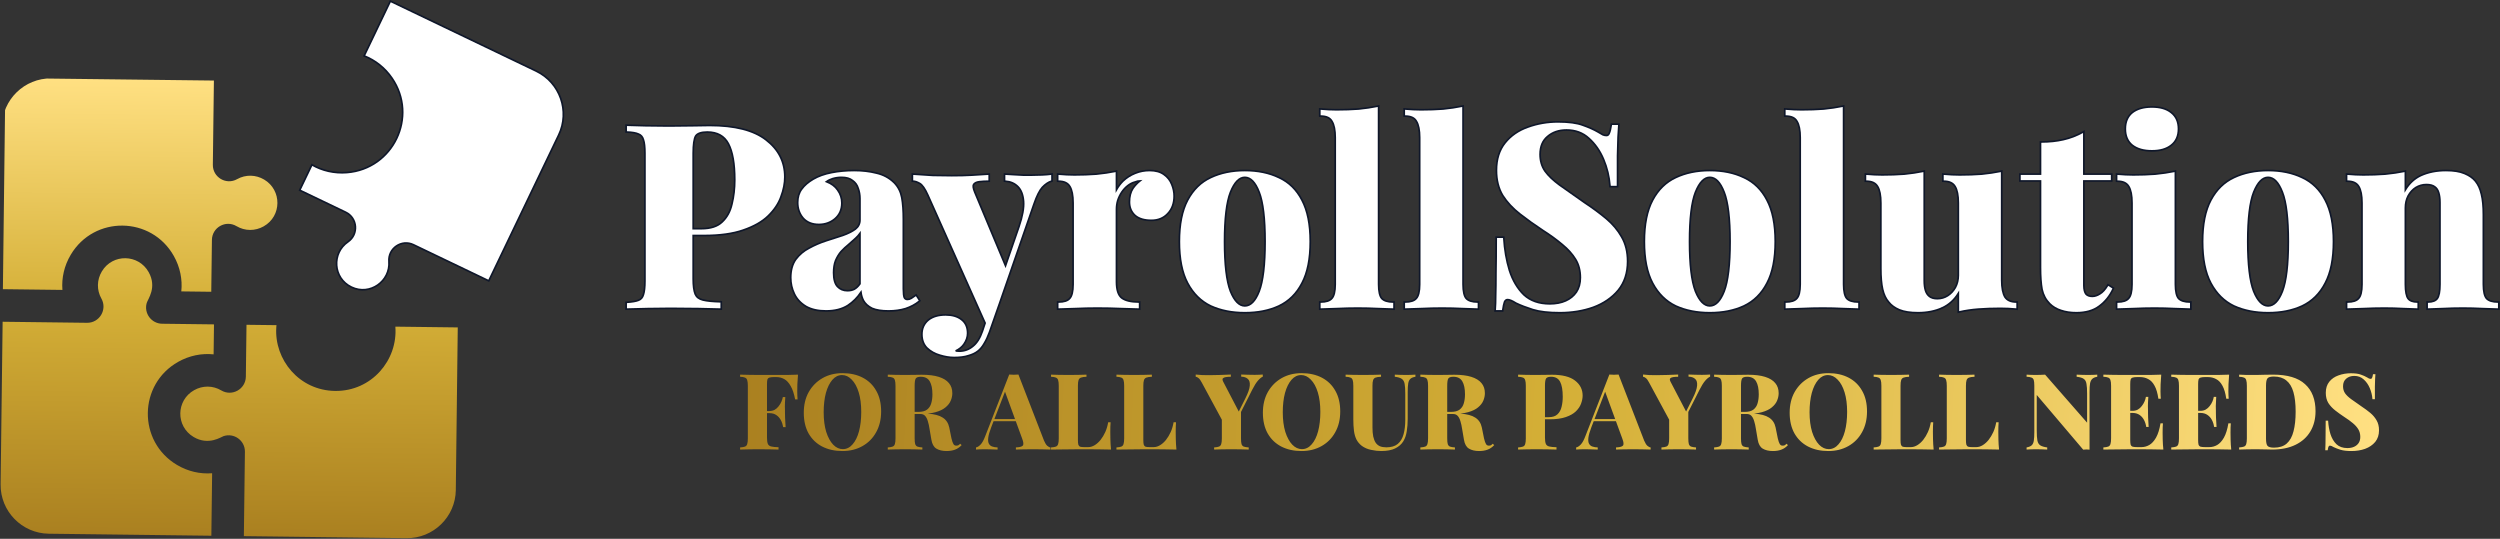 <svg width="4371" height="942" viewBox="0 0 4371 942" fill="none" xmlns="http://www.w3.org/2000/svg">
<rect x="0" y="0" width="4371" height="942" fill="#333333" stroke="none"/>
<g clip-path="url(#clip0_21_154)">
<path d="M460.87 395.831C492.901 377.865 492.947 332.442 461.89 313.99C447.403 305.382 429.677 304.753 414.474 313.278C395.431 323.955 371.873 309.999 372.145 288.129L373.982 140.602L89.733 137.062C42.713 136.476 3.981 174.254 3.395 221.275L-0.145 505.526L109.137 506.887C107.469 485.87 112.331 464.523 123.676 445.428C164.588 376.565 264.699 377.634 303.984 447.673C314.851 467.045 319.177 488.503 316.988 509.476L369.38 510.128L370.51 419.453C370.781 397.682 394.589 384.16 413.452 395.363C428.488 404.294 446.258 404.027 460.87 395.831ZM370.888 827.415C349.869 829.081 328.524 824.222 309.429 812.876C240.492 771.92 241.698 671.817 311.674 632.568C331.046 621.701 352.506 617.376 373.477 619.565L374.13 567.15L283.475 566.021C264.867 565.789 251.421 547.963 256.445 529.958C258.408 522.922 274.99 502.641 259.855 475.661C242.169 444.133 196.787 443.038 178.012 474.643C169.366 489.193 168.809 506.92 177.299 522.058C187.98 541.1 174.019 564.659 152.149 564.387L4.604 562.55L1.063 846.801C0.478 893.821 38.257 932.552 85.277 933.138L369.527 936.678L370.888 827.415ZM691.242 571.101C695.844 629.127 650.048 684.306 585.903 683.506C523.077 682.723 479.365 628.772 483.059 572.448C483.146 571.137 483.257 569.823 483.395 568.512L430.98 567.86L429.85 658.535C429.578 680.368 405.712 693.793 386.906 682.622C372.099 673.826 354.364 673.809 339.489 682.153C307.635 700.018 307.06 745.334 338.469 763.996C364.648 779.551 386.489 763.927 391.049 762.454C409.288 756.561 427.866 770.056 428.212 788.955L428.215 789.859L426.378 937.386L710.629 940.926C757.651 941.511 796.38 903.733 796.966 856.712L800.506 572.462L691.242 571.101Z" fill="url(#paint0_linear_21_154)"/>
</g>
<path d="M976.807 236.04C996.781 194.386 979.143 144.244 937.489 124.266L682.516 2.002L636.622 97.711C656.283 105.373 673.227 118.922 685.425 136.754C731.295 203.8 687.545 295.464 606.334 301.69C584.603 303.356 563.52 298.559 545.335 288.08L524.023 332.523L604.438 371.084C625.166 381.024 627.407 409.758 608.4 422.767C579.846 442.31 582.079 486.47 614.484 502.008C646.851 517.529 682.719 491.669 680.08 457.139C678.323 434.22 702.097 417.913 722.861 427.87L854.542 491.014L976.807 236.04Z" fill="white" stroke="#0F172A" stroke-width="3"/>
<path d="M1473.05 652.43C1486.61 652.43 1498.45 655.082 1508.56 660.385C1518.68 665.689 1526.51 673.336 1532.06 683.326C1537.73 693.192 1540.57 705.217 1540.57 719.4C1540.57 733.213 1537.67 745.301 1531.88 755.661C1526.2 766.02 1518.25 774.098 1508.01 779.895C1497.77 785.692 1486.06 788.59 1472.86 788.59C1459.42 788.59 1447.58 785.939 1437.34 780.635C1427.23 775.332 1419.33 767.685 1413.66 757.695C1408.11 747.705 1405.34 735.68 1405.34 721.621C1405.34 707.807 1408.23 695.72 1414.03 685.36C1419.95 675 1427.97 666.922 1438.08 661.125C1448.19 655.329 1459.85 652.43 1473.05 652.43ZM1552.18 655.02C1555.51 655.143 1559.95 655.267 1565.5 655.39C1571.05 655.513 1576.6 655.575 1582.15 655.575C1588.19 655.575 1593.99 655.513 1599.54 655.39C1605.21 655.267 1609.22 655.205 1611.57 655.205C1623.65 655.205 1633.58 656.438 1641.35 658.905C1649.24 661.371 1655.16 665.01 1659.11 669.82C1663.06 674.506 1665.03 680.365 1665.03 687.395C1665.03 691.835 1664.1 696.213 1662.25 700.53C1660.53 704.723 1657.51 708.608 1653.19 712.185C1649 715.762 1643.14 718.598 1635.62 720.695C1631.64 721.822 1627.09 722.642 1621.97 723.164C1633.69 723.967 1642.43 726.289 1648.2 730.13C1654.24 733.954 1658.06 739.689 1659.67 747.335L1663.55 766.575C1664.66 771.261 1665.83 774.592 1667.07 776.565C1668.3 778.415 1670.03 779.278 1672.25 779.155C1673.6 779.155 1674.77 778.908 1675.76 778.415C1676.75 777.798 1677.73 776.935 1678.72 775.825L1681.31 778.23C1677.73 782.053 1673.85 784.705 1669.66 786.185C1665.46 787.788 1660.59 788.59 1655.04 788.59C1647.76 788.59 1641.78 787.172 1637.09 784.335C1632.53 781.499 1629.63 776.256 1628.4 768.61L1625.25 750.11C1624.51 745.053 1623.53 740.552 1622.3 736.605C1621.19 732.658 1619.64 729.575 1617.67 727.355C1615.7 725.012 1612.92 723.84 1609.34 723.84H1599.17V766.39C1599.17 770.83 1599.48 774.16 1600.09 776.38C1600.83 778.6 1602.13 780.08 1603.98 780.82C1605.95 781.56 1608.85 782.054 1612.67 782.3V786C1609.22 785.754 1604.78 785.63 1599.36 785.63C1594.05 785.507 1588.69 785.445 1583.26 785.445C1576.97 785.445 1571.05 785.507 1565.5 785.63C1559.95 785.63 1555.51 785.754 1552.18 786V782.3C1556 782.054 1558.84 781.56 1560.69 780.82C1562.66 780.08 1563.96 778.6 1564.58 776.38C1565.32 774.16 1565.69 770.83 1565.69 766.39V674.63C1565.69 670.067 1565.32 666.737 1564.58 664.64C1563.96 662.42 1562.66 660.94 1560.69 660.2C1558.84 659.336 1556 658.844 1552.18 658.72V655.02ZM2275.74 652.43C2289.3 652.43 2301.14 655.082 2311.25 660.385C2321.37 665.689 2329.2 673.336 2334.75 683.326C2340.42 693.192 2343.26 705.217 2343.26 719.4C2343.26 733.213 2340.36 745.301 2334.57 755.661C2328.89 766.02 2320.94 774.098 2310.7 779.895C2300.46 785.692 2288.75 788.59 2275.55 788.59C2262.11 788.59 2250.27 785.939 2240.03 780.635C2229.92 775.332 2222.02 767.685 2216.35 757.695C2210.8 747.705 2208.03 735.68 2208.03 721.621C2208.03 707.807 2210.92 695.72 2216.72 685.36C2222.64 675 2230.66 666.922 2240.77 661.125C2250.88 655.329 2262.54 652.43 2275.74 652.43ZM2474.74 658.72C2470.91 659.337 2468.02 660.508 2466.04 662.235C2464.07 663.962 2462.77 666.613 2462.16 670.19C2461.54 673.767 2461.23 678.823 2461.23 685.36V732.165C2461.23 740.058 2460.68 747.335 2459.57 753.995C2458.58 760.655 2456.61 766.452 2453.65 771.385C2450.44 776.689 2445.69 780.882 2439.4 783.965C2433.11 787.049 2424.97 788.59 2414.98 788.59C2409.31 788.59 2403.39 787.912 2397.22 786.555C2391.18 785.322 2385.75 782.978 2380.94 779.525C2376.87 776.318 2373.73 772.556 2371.51 768.24C2369.41 763.923 2367.99 758.866 2367.25 753.07C2366.51 747.15 2366.14 740.367 2366.14 732.72V674.63C2366.14 670.067 2365.77 666.737 2365.03 664.64C2364.42 662.42 2363.12 660.94 2361.15 660.2C2359.3 659.336 2356.46 658.844 2352.64 658.72V655.02C2355.97 655.143 2360.41 655.267 2365.96 655.39C2371.51 655.513 2377.3 655.575 2383.35 655.575C2389.39 655.575 2395.19 655.513 2400.74 655.39C2406.29 655.267 2410.91 655.143 2414.61 655.02V658.72C2410.42 658.844 2407.21 659.336 2404.99 660.2C2402.9 660.94 2401.48 662.42 2400.74 664.64C2400 666.737 2399.63 670.067 2399.63 674.63V747.335C2399.63 753.379 2400.06 758.62 2400.92 763.06C2401.91 767.5 2403.33 771.138 2405.18 773.975C2407.15 776.812 2409.68 778.909 2412.76 780.265C2415.85 781.498 2419.55 782.115 2423.86 782.115C2432.37 782.115 2439.03 780.141 2443.84 776.195C2448.65 772.125 2452.04 766.452 2454.02 759.175C2455.99 751.899 2456.98 743.573 2456.98 734.2V688.32C2456.98 680.797 2456.61 675.061 2455.87 671.115C2455.13 667.045 2453.46 664.147 2450.87 662.42C2448.28 660.57 2444.21 659.337 2438.66 658.72V655.02C2441.01 655.143 2444.09 655.267 2447.91 655.39C2451.86 655.513 2455.56 655.575 2459.01 655.575C2461.85 655.575 2464.69 655.513 2467.52 655.39C2470.48 655.267 2472.89 655.143 2474.74 655.02V658.72ZM2483.32 655.02C2486.65 655.143 2491.09 655.267 2496.64 655.39C2502.19 655.513 2507.74 655.575 2513.29 655.575C2519.34 655.575 2525.13 655.513 2530.68 655.39C2536.36 655.267 2540.36 655.205 2542.71 655.205C2554.79 655.205 2564.72 656.438 2572.49 658.905C2580.39 661.371 2586.31 665.01 2590.25 669.82C2594.2 674.506 2596.17 680.365 2596.17 687.395C2596.17 691.835 2595.25 696.213 2593.4 700.53C2591.67 704.723 2588.65 708.608 2584.33 712.185C2580.14 715.762 2574.28 718.598 2566.76 720.695C2562.78 721.822 2558.23 722.642 2553.12 723.164C2564.84 723.967 2573.58 726.289 2579.34 730.13C2585.38 733.954 2589.2 739.689 2590.81 747.335L2594.69 766.575C2595.8 771.261 2596.97 774.592 2598.21 776.565C2599.44 778.415 2601.17 779.278 2603.39 779.155C2604.74 779.155 2605.92 778.908 2606.9 778.415C2607.89 777.798 2608.88 776.935 2609.86 775.825L2612.45 778.23C2608.88 782.053 2604.99 784.705 2600.8 786.185C2596.6 787.788 2591.73 788.59 2586.18 788.59C2578.91 788.59 2572.92 787.172 2568.24 784.335C2563.67 781.499 2560.78 776.257 2559.54 768.61L2556.4 750.11C2555.66 745.053 2554.67 740.552 2553.44 736.605C2552.33 732.658 2550.79 729.575 2548.81 727.355C2546.84 725.012 2544.06 723.84 2540.49 723.84H2530.31V766.39C2530.31 770.83 2530.62 774.16 2531.24 776.38C2531.98 778.6 2533.27 780.08 2535.12 780.82C2537.1 781.56 2539.99 782.054 2543.82 782.3V786C2540.36 785.754 2535.92 785.63 2530.5 785.63C2525.19 785.507 2519.83 785.445 2514.4 785.445C2508.11 785.445 2502.19 785.507 2496.64 785.63C2491.09 785.63 2486.65 785.754 2483.32 786V782.3C2487.15 782.054 2489.98 781.56 2491.83 780.82C2493.81 780.08 2495.1 778.6 2495.72 776.38C2496.46 774.16 2496.83 770.83 2496.83 766.39V674.63C2496.83 670.067 2496.46 666.737 2495.72 664.64C2495.1 662.42 2493.81 660.94 2491.83 660.2C2489.98 659.336 2487.15 658.844 2483.32 658.72V655.02ZM2996.95 655.02C3000.28 655.143 3004.72 655.267 3010.27 655.39C3015.82 655.513 3021.37 655.575 3026.92 655.575C3032.96 655.575 3038.76 655.513 3044.31 655.39C3049.98 655.267 3053.99 655.205 3056.34 655.205C3068.42 655.205 3078.35 656.438 3086.12 658.905C3094.01 661.371 3099.93 665.01 3103.88 669.82C3107.83 674.506 3109.8 680.365 3109.8 687.395C3109.8 691.835 3108.88 696.213 3107.03 700.53C3105.3 704.723 3102.28 708.608 3097.96 712.185C3093.77 715.762 3087.91 718.598 3080.39 720.695C3076.41 721.822 3071.86 722.642 3066.74 723.164C3078.46 723.967 3087.2 726.289 3092.97 730.13C3099.01 733.954 3102.83 739.689 3104.44 747.335L3108.32 766.575C3109.43 771.261 3110.6 774.592 3111.84 776.565C3113.07 778.415 3114.8 779.278 3117.02 779.155C3118.37 779.155 3119.54 778.908 3120.53 778.415C3121.52 777.798 3122.5 776.935 3123.49 775.825L3126.08 778.23C3122.5 782.053 3118.62 784.705 3114.43 786.185C3110.23 787.788 3105.36 788.59 3099.81 788.59C3092.53 788.59 3086.55 787.172 3081.87 784.335C3077.3 781.499 3074.4 776.257 3073.17 768.61L3070.03 750.11C3069.29 745.053 3068.3 740.552 3067.07 736.605C3065.96 732.658 3064.41 729.575 3062.44 727.355C3060.47 725.012 3057.69 723.84 3054.12 723.84H3043.94V766.39C3043.94 770.83 3044.25 774.16 3044.87 776.38C3045.61 778.6 3046.9 780.08 3048.75 780.82C3050.72 781.56 3053.62 782.054 3057.45 782.3V786C3053.99 785.754 3049.55 785.63 3044.13 785.63C3038.82 785.507 3033.46 785.445 3028.03 785.445C3021.74 785.445 3015.82 785.507 3010.27 785.63C3004.72 785.63 3000.28 785.754 2996.95 786V782.3C3000.77 782.054 3003.61 781.56 3005.46 780.82C3007.43 780.08 3008.73 778.6 3009.35 776.38C3010.09 774.16 3010.46 770.83 3010.46 766.39V674.63C3010.46 670.067 3010.09 666.737 3009.35 664.64C3008.73 662.42 3007.43 660.94 3005.46 660.2C3003.61 659.336 3000.77 658.844 2996.95 658.72V655.02ZM3196.76 652.43C3210.33 652.43 3222.17 655.082 3232.28 660.385C3242.39 665.689 3250.23 673.336 3255.78 683.326C3261.45 693.192 3264.29 705.217 3264.29 719.4C3264.29 733.213 3261.39 745.301 3255.59 755.661C3249.92 766.02 3241.96 774.098 3231.73 779.895C3221.49 785.692 3209.77 788.59 3196.58 788.59C3183.13 788.59 3171.29 785.938 3161.06 780.635C3150.94 775.332 3143.05 767.685 3137.38 757.695C3131.83 747.705 3129.05 735.68 3129.05 721.621C3129.05 707.807 3131.95 695.72 3137.75 685.36C3143.67 675 3151.68 666.922 3161.8 661.125C3171.91 655.329 3183.56 652.43 3196.76 652.43ZM4110.07 652.616C4117.72 652.616 4123.64 653.417 4127.83 655.02C4132.03 656.5 4135.6 658.104 4138.56 659.831C4140.04 660.694 4141.22 661.372 4142.08 661.866C4143.07 662.236 4143.99 662.42 4144.85 662.42C4146.09 662.42 4146.95 661.742 4147.44 660.385C4148.06 659.029 4148.55 656.993 4148.92 654.28H4153.18C4153.06 656.746 4152.87 659.645 4152.62 662.975C4152.5 666.305 4152.38 670.745 4152.25 676.295V697.94H4148C4147.51 691.28 4145.96 684.867 4143.37 678.701C4140.78 672.534 4137.21 667.415 4132.64 663.345C4128.2 659.275 4122.72 657.241 4116.18 657.241C4110.51 657.241 4105.82 658.844 4102.12 662.05C4098.42 665.134 4096.57 669.574 4096.57 675.371C4096.57 680.057 4097.74 684.127 4100.08 687.581C4102.43 690.91 4105.94 694.302 4110.63 697.755C4115.44 701.209 4121.48 705.463 4128.76 710.52C4134.56 714.343 4139.74 718.167 4144.3 721.991C4148.86 725.814 4152.5 730.13 4155.21 734.94C4158.05 739.75 4159.47 745.547 4159.47 752.331C4159.47 760.47 4157.25 767.254 4152.81 772.68C4148.37 777.984 4142.51 781.992 4135.23 784.706C4127.96 787.295 4120 788.59 4111.37 788.59C4103.35 788.59 4096.94 787.851 4092.13 786.371C4087.44 784.891 4083.43 783.349 4080.1 781.746C4077.39 780.019 4075.29 779.156 4073.81 779.156C4072.58 779.156 4071.66 779.834 4071.04 781.19C4070.55 782.547 4070.11 784.582 4069.74 787.295H4065.49C4065.74 784.212 4065.86 780.635 4065.86 776.565C4065.98 772.372 4066.04 767.007 4066.04 760.47C4066.17 753.934 4066.23 745.609 4066.23 735.496H4070.48C4070.98 743.882 4072.33 751.714 4074.55 758.991C4076.9 766.267 4080.41 772.187 4085.1 776.75C4089.91 781.19 4096.26 783.411 4104.15 783.411C4108.59 783.411 4112.48 782.67 4115.81 781.19C4119.14 779.71 4121.79 777.552 4123.76 774.715C4125.74 771.755 4126.72 768.178 4126.72 763.985C4126.72 758.805 4125.55 754.303 4123.21 750.48C4120.87 746.657 4117.66 743.08 4113.59 739.75C4109.52 736.297 4104.77 732.843 4099.34 729.39C4093.55 725.567 4088.12 721.682 4083.06 717.735C4078.01 713.788 4073.94 709.41 4070.85 704.6C4067.89 699.667 4066.41 693.747 4066.41 686.84C4066.41 678.947 4068.45 672.472 4072.52 667.416C4076.59 662.359 4081.95 658.658 4088.61 656.315C4095.4 653.848 4102.55 652.616 4110.07 652.616ZM3666.86 658.72C3663.16 659.337 3660.33 660.508 3658.35 662.235C3656.38 663.962 3655.02 666.613 3654.28 670.19C3653.67 673.767 3653.36 678.823 3653.36 685.36V786.185C3651.76 785.938 3650.03 785.815 3648.18 785.815C3646.33 785.815 3644.35 785.938 3642.26 786.185L3561.04 690.54V752.7C3561.04 760.223 3561.41 766.02 3562.15 770.09C3562.89 774.037 3564.56 776.873 3567.15 778.6C3569.74 780.327 3573.81 781.56 3579.36 782.3V786C3577.02 785.754 3573.87 785.63 3569.92 785.63C3566.1 785.507 3562.46 785.445 3559.01 785.445C3556.29 785.445 3553.46 785.507 3550.5 785.63C3547.66 785.63 3545.26 785.754 3543.28 786V782.3C3547.23 781.56 3550.13 780.388 3551.98 778.785C3553.95 777.058 3555.25 774.406 3555.86 770.83C3556.48 767.13 3556.79 762.073 3556.79 755.66V674.63C3556.79 670.067 3556.48 666.737 3555.86 664.64C3555.25 662.42 3553.95 660.94 3551.98 660.2C3550 659.336 3547.11 658.844 3543.28 658.72V655.02C3545.26 655.143 3547.66 655.267 3550.5 655.39C3553.46 655.513 3556.29 655.575 3559.01 655.575C3562.09 655.575 3565.05 655.513 3567.89 655.39C3570.72 655.267 3573.31 655.143 3575.66 655.02L3649.1 739.01V688.32C3649.1 680.797 3648.73 675.061 3647.99 671.115C3647.38 667.045 3645.77 664.147 3643.18 662.42C3640.72 660.57 3636.58 659.337 3630.79 658.72V655.02C3633.25 655.143 3636.4 655.267 3640.22 655.39C3644.17 655.513 3647.81 655.575 3651.14 655.575C3654.1 655.575 3657 655.513 3659.83 655.39C3662.67 655.267 3665.01 655.143 3666.86 655.02V658.72ZM1395.21 655.02C1394.71 660.94 1394.34 666.613 1394.1 672.04C1393.97 677.466 1393.91 681.66 1393.91 684.62C1393.91 687.333 1393.97 689.861 1394.1 692.205C1394.22 694.548 1394.34 696.583 1394.47 698.31H1390.21C1388.36 688.444 1385.77 680.674 1382.44 675C1379.23 669.204 1375.47 665.133 1371.16 662.79C1366.96 660.446 1362.34 659.275 1357.28 659.275H1353.03C1349.7 659.275 1347.11 659.583 1345.26 660.2C1343.53 660.693 1342.36 661.803 1341.74 663.53C1341.25 665.256 1341 667.97 1341 671.67V718.66H1345.07C1348.65 718.66 1351.79 717.92 1354.51 716.44C1357.22 714.837 1359.5 712.802 1361.35 710.335C1363.32 707.869 1364.93 705.217 1366.16 702.38C1367.39 699.544 1368.26 696.83 1368.75 694.24H1373.01C1372.51 701.27 1372.27 706.635 1372.27 710.335C1372.36 713.11 1372.42 715.712 1372.44 718.14L1372.46 722.88C1372.49 725.308 1372.54 727.91 1372.64 730.685C1372.76 734.385 1373.07 739.75 1373.56 746.78H1369.31C1368.57 742.34 1367.21 738.27 1365.24 734.57C1363.26 730.87 1360.61 727.91 1357.28 725.69C1354.28 723.609 1350.51 722.503 1345.99 722.373L1345.07 722.36H1341V764.91C1341 769.843 1341.49 773.544 1342.48 776.01C1343.47 778.353 1345.44 779.895 1348.4 780.635C1351.36 781.375 1355.62 781.807 1361.17 781.93V786C1357.1 785.877 1351.85 785.754 1345.44 785.63C1339.03 785.507 1332.31 785.445 1325.28 785.445C1319.73 785.445 1314.24 785.507 1308.81 785.63C1303.51 785.754 1298.57 785.877 1294.01 786V782.3C1297.83 782.054 1300.67 781.56 1302.52 780.82C1304.49 780.08 1305.79 778.6 1306.41 776.38C1307.15 774.16 1307.52 770.83 1307.52 766.39V674.63C1307.52 670.067 1307.15 666.737 1306.41 664.64C1305.79 662.42 1304.49 660.94 1302.52 660.2C1300.67 659.336 1297.83 658.844 1294.01 658.72V655.02C1299.31 655.143 1304.86 655.267 1310.66 655.39C1316.58 655.39 1322.38 655.451 1328.05 655.575H1375.78C1383.06 655.451 1389.53 655.267 1395.21 655.02ZM1825.39 770.46C1827.24 774.777 1829.15 777.798 1831.13 779.525C1833.22 781.252 1835.07 782.177 1836.68 782.3V786C1832.73 785.754 1827.98 785.63 1822.43 785.63C1817 785.507 1811.45 785.445 1805.78 785.445C1799.86 785.445 1794.25 785.507 1788.95 785.63C1783.64 785.63 1779.39 785.754 1776.18 786V782.3C1782.47 782.054 1786.48 781.005 1788.21 779.155C1789.93 777.181 1789.56 773.05 1787.1 766.76L1776 736.42H1737.16L1733.08 746.965C1730.24 754.365 1728.51 760.346 1727.9 764.91C1727.28 769.473 1727.59 772.988 1728.82 775.455C1730.05 777.921 1731.97 779.649 1734.56 780.635C1737.27 781.622 1740.48 782.177 1744.18 782.3V786C1739.86 785.754 1735.85 785.63 1732.15 785.63C1728.57 785.507 1724.69 785.445 1720.5 785.445C1718.03 785.445 1715.5 785.507 1712.91 785.63C1710.44 785.63 1708.29 785.754 1706.44 786V782.3C1709.15 781.807 1711.86 780.08 1714.58 777.12C1717.41 774.16 1720.19 769.042 1722.9 761.765L1764.53 654.835C1766.99 655.082 1769.64 655.205 1772.48 655.205C1775.44 655.205 1778.15 655.082 1780.62 654.835L1825.39 770.46ZM1899.6 658.72C1895.41 658.844 1892.2 659.336 1889.98 660.2C1887.89 660.94 1886.47 662.42 1885.73 664.64C1884.99 666.737 1884.62 670.067 1884.62 674.63V769.35C1884.62 772.927 1884.87 775.64 1885.36 777.49C1885.98 779.216 1887.02 780.389 1888.5 781.005C1889.98 781.499 1892.2 781.745 1895.16 781.745H1902.75C1906.45 781.745 1910.15 780.635 1913.85 778.415C1917.55 776.195 1921 773.111 1924.21 769.165C1927.42 765.095 1930.19 760.469 1932.53 755.29C1934.88 749.986 1936.54 744.313 1937.53 738.27H1941.78C1941.41 742.587 1941.23 748.137 1941.23 754.92C1941.23 758.004 1941.29 762.443 1941.41 768.24C1941.54 773.913 1941.91 779.834 1942.52 786C1936.23 785.754 1929.14 785.63 1921.25 785.63C1913.36 785.507 1906.33 785.445 1900.16 785.445H1887.95C1883.02 785.445 1877.65 785.507 1871.85 785.63C1866.06 785.63 1860.2 785.692 1854.28 785.815C1848.36 785.815 1842.81 785.877 1837.63 786V782.3C1841.45 782.054 1844.29 781.56 1846.14 780.82C1848.11 780.08 1849.41 778.6 1850.02 776.38C1850.76 774.16 1851.13 770.83 1851.13 766.39V674.63C1851.13 670.067 1850.76 666.737 1850.02 664.64C1849.41 662.42 1848.11 660.94 1846.14 660.2C1844.29 659.336 1841.45 658.844 1837.63 658.72V655.02C1840.96 655.143 1845.4 655.267 1850.95 655.39C1856.5 655.513 1862.42 655.575 1868.71 655.575C1874.51 655.575 1880.18 655.513 1885.73 655.39C1891.28 655.267 1895.9 655.143 1899.6 655.02V658.72ZM2013.96 658.72C2009.77 658.844 2006.56 659.336 2004.34 660.2C2002.25 660.94 2000.83 662.42 2000.09 664.64C1999.35 666.737 1998.98 670.067 1998.98 674.63V769.35C1998.98 772.927 1999.23 775.64 1999.72 777.49C2000.34 779.216 2001.38 780.389 2002.86 781.005C2004.34 781.499 2006.56 781.745 2009.52 781.745H2017.11C2020.81 781.745 2024.51 780.635 2028.21 778.415C2031.91 776.195 2035.36 773.111 2038.57 769.165C2041.78 765.095 2044.55 760.469 2046.89 755.29C2049.24 749.986 2050.9 744.313 2051.89 738.27H2056.14C2055.77 742.587 2055.59 748.137 2055.59 754.92C2055.59 758.004 2055.65 762.443 2055.77 768.24C2055.9 773.913 2056.27 779.834 2056.88 786C2050.59 785.754 2043.5 785.63 2035.61 785.63C2027.72 785.507 2020.69 785.445 2014.52 785.445H2002.31C1997.38 785.445 1992.01 785.507 1986.21 785.63C1980.42 785.63 1974.56 785.692 1968.64 785.815C1962.72 785.815 1957.17 785.877 1951.99 786V782.3C1955.81 782.054 1958.65 781.56 1960.5 780.82C1962.47 780.08 1963.77 778.6 1964.38 776.38C1965.12 774.16 1965.5 770.83 1965.5 766.39V674.63C1965.5 670.067 1965.12 666.737 1964.38 664.64C1963.77 662.42 1962.47 660.94 1960.5 660.2C1958.65 659.336 1955.81 658.844 1951.99 658.72V655.02C1955.32 655.143 1959.76 655.267 1965.31 655.39C1970.86 655.513 1976.78 655.575 1983.07 655.575C1988.87 655.575 1994.54 655.513 2000.09 655.39C2005.64 655.267 2010.27 655.143 2013.96 655.02V658.72ZM2207.86 658.535C2205.15 659.768 2202.25 662.174 2199.17 665.75C2196.21 669.204 2192.94 674.445 2189.36 681.475L2169.75 720.27V766.39C2169.75 770.83 2170.06 774.16 2170.68 776.38C2171.42 778.6 2172.71 780.08 2174.56 780.82C2176.53 781.56 2179.43 782.054 2183.26 782.3V786C2179.8 785.754 2175.24 785.63 2169.57 785.63C2164.02 785.507 2158.53 785.445 2153.1 785.445C2147.06 785.445 2141.26 785.507 2135.71 785.63C2130.28 785.63 2125.97 785.754 2122.76 786V782.3C2126.58 782.054 2129.42 781.56 2131.27 780.82C2133.24 780.08 2134.54 778.6 2135.16 776.38C2135.9 774.16 2136.27 770.83 2136.27 766.39V733.78L2101.3 669.08C2099.2 665.01 2097.23 662.297 2095.38 660.94C2093.53 659.46 2091.93 658.72 2090.57 658.72V654.835C2094.15 655.205 2097.85 655.514 2101.67 655.76C2105.49 655.884 2109.69 655.945 2114.25 655.945C2120.17 655.945 2126.52 655.821 2133.31 655.575C2140.09 655.328 2146.32 655.082 2151.99 654.835V658.72C2148.91 658.72 2146.07 658.905 2143.48 659.275C2141.01 659.645 2139.23 660.385 2138.12 661.495C2137.13 662.605 2137.25 664.455 2138.49 667.045L2165.88 719.545L2177.34 696.645C2182.15 687.149 2184.74 679.687 2185.11 674.26C2185.6 668.71 2184.43 664.764 2181.59 662.42C2178.88 659.954 2175.05 658.658 2170.12 658.535V654.835C2174.56 654.959 2178.57 655.081 2182.15 655.205C2185.85 655.328 2189.73 655.39 2193.8 655.39C2196.39 655.39 2198.92 655.328 2201.39 655.205C2203.85 655.081 2206.01 654.959 2207.86 654.835V658.535ZM2654.23 655.02C2657.56 655.143 2662 655.267 2667.55 655.39C2673.1 655.513 2678.65 655.575 2684.2 655.575C2690.24 655.575 2696.04 655.513 2701.59 655.39C2707.26 655.267 2711.27 655.205 2713.62 655.205C2731.62 655.205 2745 658.597 2753.76 665.38C2762.64 672.164 2767.08 680.92 2767.08 691.65C2767.08 696.09 2766.16 700.777 2764.31 705.71C2762.58 710.52 2759.56 715.022 2755.24 719.215C2751.05 723.285 2745.19 726.615 2737.67 729.205C2730.27 731.795 2720.89 733.09 2709.55 733.09H2701.22V764.91C2701.22 769.843 2701.71 773.544 2702.7 776.01C2703.69 778.353 2705.66 779.895 2708.62 780.635C2711.58 781.375 2715.84 781.807 2721.39 781.93V786C2717.32 785.877 2712.07 785.754 2705.66 785.63C2699.25 785.507 2692.53 785.445 2685.5 785.445C2679.95 785.445 2674.46 785.507 2669.03 785.63C2663.73 785.754 2658.79 785.877 2654.23 786V782.3C2658.05 782.054 2660.89 781.56 2662.74 780.82C2664.71 780.08 2666.01 778.6 2666.63 776.38C2667.37 774.16 2667.74 770.83 2667.74 766.39V674.63C2667.74 670.067 2667.37 666.737 2666.63 664.64C2666.01 662.42 2664.71 660.94 2662.74 660.2C2660.89 659.336 2658.05 658.844 2654.23 658.72V655.02ZM2874.69 770.46C2876.54 774.777 2878.45 777.798 2880.42 779.525C2882.52 781.251 2884.37 782.177 2885.97 782.3V786C2882.03 785.754 2877.28 785.63 2871.73 785.63C2866.3 785.507 2860.75 785.445 2855.08 785.445C2849.16 785.445 2843.55 785.507 2838.24 785.63C2832.94 785.63 2828.68 785.754 2825.48 786V782.3C2831.77 782.054 2835.78 781.005 2837.5 779.155C2839.23 777.181 2838.86 773.05 2836.39 766.76L2825.3 736.42H2786.46L2782.37 746.965C2779.54 754.365 2777.81 760.346 2777.19 764.91C2776.58 769.473 2776.88 772.988 2778.12 775.455C2779.35 777.921 2781.26 779.649 2783.85 780.635C2786.57 781.622 2789.77 782.177 2793.47 782.3V786C2789.16 785.754 2785.15 785.63 2781.45 785.63C2777.87 785.507 2773.99 785.445 2769.79 785.445C2767.33 785.445 2764.8 785.507 2762.21 785.63C2759.74 785.63 2757.58 785.754 2755.73 786V782.3C2758.45 781.807 2761.16 780.08 2763.87 777.12C2766.71 774.16 2769.48 769.042 2772.2 761.765L2813.82 654.835C2816.29 655.082 2818.94 655.205 2821.78 655.205C2824.74 655.205 2827.45 655.082 2829.92 654.835L2874.69 770.46ZM2989.96 658.535C2987.24 659.768 2984.34 662.174 2981.26 665.75C2978.3 669.204 2975.03 674.445 2971.46 681.475L2951.84 720.272V766.39C2951.84 770.83 2952.15 774.16 2952.77 776.38C2953.51 778.6 2954.81 780.08 2956.66 780.82C2958.63 781.56 2961.53 782.054 2965.35 782.3V786C2961.9 785.754 2957.33 785.63 2951.66 785.63C2946.11 785.507 2940.62 785.445 2935.2 785.445C2929.15 785.445 2923.35 785.507 2917.8 785.63C2912.38 785.63 2908.06 785.754 2904.86 786V782.3C2908.68 782.054 2911.52 781.56 2913.37 780.82C2915.34 780.08 2916.63 778.6 2917.25 776.38C2917.99 774.16 2918.36 770.83 2918.36 766.39V733.78L2883.4 669.08C2881.3 665.01 2879.33 662.297 2877.48 660.94C2875.63 659.46 2874.02 658.72 2872.67 658.72V654.835C2876.24 655.205 2879.94 655.514 2883.77 655.76C2887.59 655.884 2891.78 655.945 2896.34 655.945C2902.26 655.945 2908.62 655.821 2915.4 655.575C2922.18 655.328 2928.41 655.082 2934.09 654.835V658.72C2931 658.72 2928.17 658.905 2925.58 659.275C2923.11 659.645 2921.32 660.385 2920.21 661.495C2919.22 662.605 2919.35 664.455 2920.58 667.045L2947.98 719.545L2959.43 696.645C2964.24 687.148 2966.83 679.687 2967.2 674.26C2967.69 668.711 2966.52 664.764 2963.69 662.42C2960.97 659.954 2957.15 658.658 2952.21 658.535V654.835C2956.65 654.959 2960.66 655.081 2964.24 655.205C2967.94 655.328 2971.83 655.39 2975.9 655.39C2978.49 655.39 2981.01 655.328 2983.48 655.205C2985.95 655.081 2988.11 654.959 2989.96 654.835V658.535ZM3337.87 658.72C3333.68 658.844 3330.47 659.336 3328.25 660.2C3326.15 660.94 3324.74 662.42 3324 664.64C3323.26 666.737 3322.89 670.067 3322.89 674.63V769.35C3322.89 772.927 3323.13 775.64 3323.63 777.49C3324.24 779.216 3325.29 780.389 3326.77 781.005C3328.25 781.499 3330.47 781.745 3333.43 781.745H3341.02C3344.72 781.745 3348.42 780.635 3352.12 778.415C3355.82 776.195 3359.27 773.111 3362.48 769.165C3365.68 765.095 3368.46 760.469 3370.8 755.29C3373.14 749.986 3374.81 744.313 3375.8 738.27H3380.05C3379.68 742.587 3379.5 748.137 3379.5 754.92C3379.5 758.004 3379.56 762.443 3379.68 768.24C3379.8 773.913 3380.17 779.834 3380.79 786C3374.5 785.754 3367.41 785.63 3359.52 785.63C3351.62 785.507 3344.59 785.445 3338.43 785.445H3326.22C3321.28 785.445 3315.92 785.507 3310.12 785.63C3304.32 785.63 3298.47 785.692 3292.55 785.815C3286.63 785.815 3281.08 785.877 3275.9 786V782.3C3279.72 782.054 3282.56 781.56 3284.41 780.82C3286.38 780.08 3287.67 778.6 3288.29 776.38C3289.03 774.16 3289.4 770.83 3289.4 766.39V674.63C3289.4 670.067 3289.03 666.737 3288.29 664.64C3287.67 662.42 3286.38 660.94 3284.41 660.2C3282.56 659.336 3279.72 658.844 3275.9 658.72V655.02C3279.23 655.143 3283.67 655.267 3289.22 655.39C3294.77 655.513 3300.69 655.575 3306.98 655.575C3312.77 655.575 3318.45 655.513 3324 655.39C3329.55 655.267 3334.17 655.143 3337.87 655.02V658.72ZM3452.23 658.72C3448.04 658.844 3444.83 659.336 3442.61 660.2C3440.51 660.94 3439.1 662.42 3438.36 664.64C3437.62 666.737 3437.25 670.067 3437.25 674.63V769.35C3437.25 772.927 3437.49 775.64 3437.99 777.49C3438.6 779.216 3439.65 780.389 3441.13 781.005C3442.61 781.499 3444.83 781.745 3447.79 781.745H3455.38C3459.08 781.745 3462.78 780.635 3466.48 778.415C3470.18 776.195 3473.63 773.111 3476.84 769.165C3480.04 765.095 3482.82 760.469 3485.16 755.29C3487.5 749.986 3489.17 744.313 3490.16 738.27H3494.41C3494.04 742.587 3493.86 748.137 3493.86 754.92C3493.86 758.004 3493.92 762.443 3494.04 768.24C3494.16 773.913 3494.53 779.834 3495.15 786C3488.86 785.754 3481.77 785.63 3473.88 785.63C3465.98 785.507 3458.95 785.445 3452.79 785.445H3440.58C3435.64 785.445 3430.28 785.507 3424.48 785.63C3418.68 785.63 3412.83 785.692 3406.91 785.815C3400.99 785.815 3395.44 785.877 3390.26 786V782.3C3394.08 782.054 3396.92 781.56 3398.77 780.82C3400.74 780.08 3402.03 778.6 3402.65 776.38C3403.39 774.16 3403.76 770.83 3403.76 766.39V674.63C3403.76 670.067 3403.39 666.737 3402.65 664.64C3402.03 662.42 3400.74 660.94 3398.77 660.2C3396.92 659.336 3394.08 658.844 3390.26 658.72V655.02C3393.59 655.143 3398.03 655.267 3403.58 655.39C3409.13 655.513 3415.05 655.575 3421.34 655.575C3427.13 655.575 3432.81 655.513 3438.36 655.39C3443.91 655.267 3448.53 655.143 3452.23 655.02V658.72ZM3778.71 655.02C3778.21 660.817 3777.84 666.428 3777.6 671.855C3777.47 677.282 3777.41 681.414 3777.41 684.25C3777.41 686.717 3777.47 689.122 3777.6 691.465C3777.72 693.808 3777.84 695.72 3777.97 697.2H3773.71C3772.36 687.58 3770.14 679.995 3767.05 674.445C3764.09 668.895 3760.39 665.01 3755.95 662.79C3751.64 660.446 3746.83 659.275 3741.52 659.275H3736.53C3733.2 659.275 3730.61 659.583 3728.76 660.2C3727.03 660.693 3725.86 661.803 3725.24 663.53C3724.75 665.256 3724.5 667.97 3724.5 671.67V718.29H3728.39C3731.96 718.289 3735.11 717.55 3737.82 716.07C3740.54 714.467 3742.82 712.432 3744.67 709.965C3746.64 707.499 3748.24 704.847 3749.48 702.01C3750.71 699.174 3751.51 696.46 3751.88 693.87H3756.14C3755.64 700.9 3755.4 706.265 3755.4 709.965C3755.49 712.74 3755.55 715.342 3755.57 717.77L3755.59 722.51C3755.62 724.938 3755.68 727.54 3755.77 730.315C3755.89 734.015 3756.2 739.38 3756.69 746.41H3752.44C3751.82 741.97 3750.53 737.9 3748.55 734.2C3746.58 730.5 3743.93 727.54 3740.6 725.32C3737.48 723.239 3733.7 722.133 3729.28 722.003L3728.39 721.99H3724.5V769.35C3724.5 772.927 3724.75 775.64 3725.24 777.49C3725.86 779.216 3727.03 780.389 3728.76 781.005C3730.61 781.499 3733.2 781.745 3736.53 781.745H3744.11C3748.92 781.745 3753.49 780.512 3757.8 778.045C3762.24 775.455 3766.19 771.139 3769.64 765.095C3773.1 758.929 3775.69 750.603 3777.41 740.12H3781.67C3781.3 744.313 3781.11 749.74 3781.11 756.4C3781.11 759.36 3781.17 763.553 3781.3 768.98C3781.42 774.407 3781.79 780.08 3782.41 786C3776.12 785.754 3769.03 785.63 3761.13 785.63C3753.24 785.507 3746.21 785.445 3740.04 785.445H3727.83C3722.9 785.445 3717.53 785.507 3711.74 785.63C3705.94 785.63 3700.08 785.692 3694.16 785.815C3688.24 785.815 3682.69 785.877 3677.51 786V782.3C3681.34 782.054 3684.17 781.56 3686.02 780.82C3688 780.08 3689.29 778.6 3689.91 776.38C3690.65 774.16 3691.02 770.83 3691.02 766.39V674.63C3691.02 670.067 3690.65 666.737 3689.91 664.64C3689.29 662.42 3688 660.94 3686.02 660.2C3684.17 659.336 3681.34 658.844 3677.51 658.72V655.02C3682.82 655.143 3688.37 655.267 3694.16 655.39C3700.08 655.39 3705.88 655.451 3711.55 655.575H3759.28C3766.56 655.451 3773.03 655.267 3778.71 655.02ZM3897.4 655.02C3896.91 660.817 3896.54 666.428 3896.29 671.855C3896.17 677.282 3896.11 681.414 3896.11 684.25C3896.11 686.717 3896.17 689.122 3896.29 691.465C3896.42 693.808 3896.54 695.72 3896.66 697.2H3892.41C3891.05 687.58 3888.83 679.995 3885.75 674.445C3882.79 668.895 3879.09 665.01 3874.65 662.79C3870.33 660.446 3865.52 659.275 3860.22 659.275H3855.22C3851.89 659.275 3849.3 659.583 3847.45 660.2C3845.73 660.693 3844.56 661.803 3843.94 663.53C3843.45 665.256 3843.2 667.97 3843.2 671.67V718.29H3847.08C3850.66 718.289 3853.81 717.55 3856.52 716.07C3859.23 714.467 3861.51 712.432 3863.36 709.965C3865.34 707.499 3866.94 704.847 3868.17 702.01C3869.41 699.174 3870.21 696.46 3870.58 693.87H3874.83C3874.34 700.9 3874.09 706.265 3874.09 709.965C3874.19 712.74 3874.24 715.342 3874.27 717.77L3874.29 722.51C3874.31 724.938 3874.37 727.54 3874.46 730.315C3874.59 734.015 3874.9 739.38 3875.39 746.41H3871.13C3870.52 741.97 3869.22 737.9 3867.25 734.2C3865.27 730.5 3862.62 727.54 3859.29 725.32C3856.17 723.239 3852.4 722.133 3847.98 722.003L3847.08 721.99H3843.2V769.35C3843.2 772.927 3843.45 775.64 3843.94 777.49C3844.56 779.216 3845.73 780.389 3847.45 781.005C3849.3 781.499 3851.89 781.745 3855.22 781.745H3862.81C3867.62 781.745 3872.18 780.512 3876.5 778.045C3880.94 775.455 3884.89 771.139 3888.34 765.095C3891.79 758.929 3894.38 750.603 3896.11 740.12H3900.36C3899.99 744.313 3899.81 749.74 3899.81 756.4C3899.81 759.36 3899.87 763.553 3899.99 768.98C3900.12 774.407 3900.49 780.08 3901.1 786C3894.81 785.754 3887.72 785.63 3879.83 785.63C3871.93 785.507 3864.9 785.445 3858.74 785.445H3846.53C3841.6 785.445 3836.23 785.507 3830.43 785.63C3824.64 785.63 3818.78 785.692 3812.86 785.815C3806.94 785.815 3801.39 785.877 3796.21 786V782.3C3800.03 782.054 3802.87 781.56 3804.72 780.82C3806.69 780.08 3807.99 778.6 3808.6 776.38C3809.34 774.16 3809.71 770.83 3809.71 766.39V674.63C3809.71 670.067 3809.34 666.737 3808.6 664.64C3807.99 662.42 3806.69 660.94 3804.72 660.2C3802.87 659.336 3800.03 658.844 3796.21 658.72V655.02C3801.51 655.143 3807.06 655.267 3812.86 655.39C3818.78 655.39 3824.57 655.451 3830.25 655.575H3877.98C3885.26 655.451 3891.73 655.267 3897.4 655.02ZM3974.29 655.02C3999.45 655.02 4018.07 660.57 4030.16 671.67C4042.37 682.647 4048.47 698.433 4048.47 719.03C4048.47 732.473 4045.45 744.251 4039.41 754.365C4033.49 764.355 4024.86 772.125 4013.51 777.675C4002.16 783.225 3988.53 786 3972.63 786C3970.65 786 3968.06 785.938 3964.85 785.815C3961.65 785.692 3958.26 785.63 3954.68 785.63C3951.23 785.507 3948.08 785.445 3945.25 785.445C3939.45 785.445 3933.77 785.507 3928.22 785.63C3922.67 785.63 3918.24 785.754 3914.91 786V782.3C3918.73 782.054 3921.57 781.56 3923.42 780.82C3925.39 780.08 3926.68 778.6 3927.3 776.38C3928.04 774.16 3928.41 770.83 3928.41 766.39V674.63C3928.41 670.067 3928.04 666.737 3927.3 664.64C3926.68 662.42 3925.39 660.94 3923.42 660.2C3921.57 659.336 3918.73 658.844 3914.91 658.72V655.02C3918.24 655.143 3922.67 655.328 3928.22 655.575C3933.77 655.698 3939.33 655.698 3944.88 655.575C3949.32 655.451 3954.37 655.328 3960.05 655.205C3965.72 655.081 3970.47 655.02 3974.29 655.02ZM1472.3 655.76C1465.77 655.76 1460.1 658.536 1455.29 664.085C1450.48 669.635 1446.71 677.282 1444 687.025C1441.41 696.768 1440.12 708.054 1440.12 720.88C1440.12 733.954 1441.59 745.362 1444.55 755.105C1447.64 764.725 1451.71 772.186 1456.76 777.49C1461.82 782.67 1467.43 785.26 1473.6 785.26C1480.14 785.26 1485.81 782.485 1490.62 776.935C1495.55 771.385 1499.32 763.739 1501.91 753.996C1504.5 744.129 1505.79 732.843 1505.79 720.14C1505.79 706.944 1504.31 695.535 1501.35 685.916C1498.39 676.296 1494.32 668.895 1489.14 663.715C1484.08 658.412 1478.47 655.76 1472.3 655.76ZM2275 655.76C2268.46 655.76 2262.79 658.536 2257.98 664.085C2253.17 669.635 2249.4 677.282 2246.69 687.025C2244.1 696.768 2242.81 708.054 2242.81 720.88C2242.81 733.954 2244.29 745.362 2247.25 755.105C2250.33 764.725 2254.4 772.186 2259.46 777.49C2264.51 782.67 2270.12 785.26 2276.29 785.26C2282.83 785.26 2288.5 782.485 2293.31 776.935C2298.24 771.385 2302.01 763.739 2304.6 753.996C2307.19 744.129 2308.48 732.843 2308.48 720.14C2308.48 706.944 2307 695.535 2304.04 685.916C2301.08 676.296 2297.01 668.895 2291.83 663.715C2286.77 658.412 2281.16 655.76 2275 655.76ZM3196.02 655.76C3189.48 655.76 3183.81 658.536 3179 664.085C3174.19 669.635 3170.43 677.282 3167.72 687.025C3165.13 696.768 3163.83 708.054 3163.83 720.88C3163.83 733.954 3165.31 745.362 3168.27 755.105C3171.35 764.725 3175.42 772.186 3180.48 777.49C3185.54 782.67 3191.15 785.26 3197.32 785.26C3203.85 785.26 3209.53 782.485 3214.34 776.935C3219.27 771.385 3223.03 763.739 3225.62 753.996C3228.21 744.129 3229.51 732.843 3229.51 720.14C3229.51 706.944 3228.03 695.535 3225.07 685.916C3222.11 676.296 3218.04 668.895 3212.86 663.715C3207.8 658.412 3202.19 655.76 3196.02 655.76ZM3975.59 658.35C3969.91 658.35 3966.21 659.398 3964.48 661.495C3962.76 663.591 3961.89 667.847 3961.89 674.26V766.76C3961.89 773.173 3962.76 777.428 3964.48 779.525C3966.33 781.622 3970.1 782.67 3975.77 782.67C3985.14 782.67 3992.61 780.265 3998.16 775.455C4003.71 770.521 4007.65 763.368 4010 753.995C4012.46 744.621 4013.69 733.213 4013.69 719.77C4013.69 705.957 4012.4 694.549 4009.81 685.545C4007.22 676.419 4003.09 669.635 3997.42 665.195C3991.87 660.632 3984.59 658.35 3975.59 658.35ZM1738.59 732.72H1774.65L1757.14 684.829L1738.59 732.72ZM2787.89 732.72H2823.95L2806.43 684.829L2787.89 732.72ZM2711.95 658.72C2707.39 658.72 2704.43 659.768 2703.07 661.865C2701.84 663.961 2701.22 668.217 2701.22 674.63V729.39H2707.7C2714.48 729.39 2719.6 727.725 2723.05 724.395C2726.63 721.065 2729.03 716.687 2730.27 711.26C2731.62 705.834 2732.3 699.975 2732.3 693.685C2732.3 681.968 2730.76 673.211 2727.68 667.415C2724.59 661.618 2719.35 658.72 2711.95 658.72ZM1609.9 658.72C1605.34 658.72 1602.38 659.768 1601.02 661.865C1599.79 663.961 1599.17 668.217 1599.17 674.63V720.14H1605.65C1612.43 720.14 1617.55 718.783 1621 716.07C1624.58 713.233 1626.98 709.533 1628.21 704.97C1629.57 700.284 1630.25 695.103 1630.25 689.43C1630.25 679.687 1628.71 672.163 1625.63 666.86C1622.54 661.433 1617.3 658.72 1609.9 658.72ZM2541.04 658.72C2536.48 658.72 2533.52 659.768 2532.16 661.865C2530.93 663.961 2530.31 668.217 2530.31 674.63V720.14H2536.79C2543.57 720.14 2548.69 718.783 2552.14 716.07C2555.72 713.233 2558.12 709.533 2559.36 704.97C2560.71 700.284 2561.39 695.103 2561.39 689.43C2561.39 679.687 2559.85 672.163 2556.77 666.86C2553.68 661.433 2548.44 658.72 2541.04 658.72ZM3054.67 658.72C3050.11 658.72 3047.15 659.768 3045.79 661.865C3044.56 663.961 3043.94 668.217 3043.94 674.63V720.14H3050.42C3057.2 720.14 3062.32 718.783 3065.77 716.07C3069.35 713.233 3071.75 709.533 3072.99 704.97C3074.34 700.284 3075.02 695.103 3075.02 689.43C3075.02 679.687 3073.48 672.163 3070.4 666.86C3067.31 661.433 3062.07 658.72 3054.67 658.72Z" fill="url(#paint1_linear_21_154)"/>
<path d="M4368.94 540.577L4367.36 540.499C4361.38 540.2 4352.39 539.9 4340.4 539.6L4340.38 539.599L4340.36 539.598C4328.68 538.999 4317.31 538.7 4306.23 538.7C4293.96 538.7 4282.14 539 4270.76 539.598L4270.74 539.599H4270.72C4259.33 539.899 4250.79 540.199 4245.11 540.498L4243.53 540.582V528.05H4245.03C4253.21 528.05 4258.48 525.862 4261.38 521.913C4262.84 519.914 4264.02 516.895 4264.82 512.728C4265.63 508.578 4266.03 503.393 4266.03 497.15V354.05C4266.03 347.25 4265.29 341.56 4263.85 336.948L4263.85 336.935L4263.85 336.923C4262.42 332.081 4260.05 328.662 4256.8 326.499L4256.77 326.475L4256.73 326.45C4253.49 324.017 4248.76 322.7 4242.34 322.7C4235.72 322.7 4229.54 324.419 4223.78 327.872C4218.32 331.32 4213.84 336.219 4210.35 342.619C4207.19 348.67 4205.59 355.619 4205.59 363.5V497.15C4205.59 503.393 4205.99 508.578 4206.8 512.728C4207.6 516.895 4208.78 519.914 4210.24 521.913C4213.14 525.862 4218.41 528.05 4226.59 528.05H4228.09V540.582L4226.51 540.498C4220.83 540.199 4212.59 539.899 4201.79 539.599H4201.77L4201.75 539.598C4190.98 539 4180.06 538.7 4168.98 538.7C4156.71 538.7 4144.43 538.999 4132.16 539.598L4132.14 539.599L4132.12 539.6C4119.82 539.9 4110.54 540.199 4104.26 540.499L4102.69 540.573V528.05H4104.19C4113.93 528.05 4120.28 525.825 4123.75 521.818L4123.77 521.796L4123.79 521.777C4127.57 517.729 4129.69 509.708 4129.69 497.15V354.95C4129.69 341.532 4127.73 331.978 4124.06 326.04L4124.05 326.027L4124.04 326.013C4120.5 320.019 4114.05 316.85 4104.19 316.85H4102.69V304.252L4104.32 304.407C4113.88 305.303 4123.14 305.75 4132.09 305.75C4145.54 305.75 4158.24 305.302 4170.19 304.407C4182.45 303.211 4193.64 301.569 4203.78 299.481L4205.59 299.11V331.697C4212.58 320.254 4221.62 311.927 4232.7 306.79L4232.72 306.784C4245.54 300.982 4260.16 298.1 4276.53 298.1C4289.83 298.1 4300.54 299.756 4308.6 303.161L4309.37 303.479C4317.25 306.794 4323.37 311.013 4327.63 316.184L4328.1 316.744C4332.83 322.568 4336.21 329.945 4338.28 338.814L4338.51 339.683C4340.81 348.765 4341.94 360.771 4341.94 375.65V497.15C4341.94 503.382 4342.42 508.55 4343.36 512.679C4344.3 516.806 4345.68 519.802 4347.4 521.798C4351.19 525.839 4357.72 528.05 4367.44 528.05H4368.94V540.577Z" fill="white" stroke="#0F172A" stroke-width="3"/>
<path d="M3965.44 298.1C3988.11 298.1 4007.98 302.178 4025.02 310.385L4025.83 310.762C4042.87 318.749 4056.03 331.773 4065.33 349.761H4065.33C4075.08 368.055 4079.89 392.32 4079.9 422.45C4079.9 452.579 4075.08 476.844 4065.33 495.137L4065.33 495.138C4055.89 513.408 4042.46 526.705 4025.04 534.956L4025.03 534.96C4007.99 542.87 3988.12 546.8 3965.44 546.8C3943.07 546.8 3923.2 542.868 3905.87 534.964L3905.86 534.958L3905.84 534.952C3888.73 526.7 3875.31 513.409 3865.57 495.156C3855.81 476.86 3850.99 452.588 3850.99 422.45C3850.99 392.311 3855.81 368.04 3865.57 349.745C3875.31 331.488 3888.74 318.34 3905.86 310.389C3923.19 302.182 3943.07 298.1 3965.44 298.1ZM3965.44 310.1C3955.97 310.1 3947.47 318.215 3940.29 336.144C3933.5 353.566 3930.04 382.275 3930.04 422.45C3930.04 462.616 3933.5 491.478 3940.29 509.206C3947.46 526.816 3955.95 534.8 3965.44 534.8C3975.24 534.8 3983.74 526.803 3990.6 509.206C3997.39 491.478 4000.84 462.616 4000.84 422.45C4000.84 382.275 3997.39 353.567 3990.6 336.145L3990.59 336.137C3983.73 318.226 3975.23 310.1 3965.44 310.1Z" fill="white" stroke="#0F172A" stroke-width="3"/>
<path d="M3762.39 186.95C3776.68 186.95 3788 190.14 3796.16 196.716C3804.69 203.35 3808.89 212.976 3808.89 225.351C3808.89 237.725 3804.69 247.35 3796.16 253.984L3796.16 253.983C3788 260.56 3776.68 263.75 3762.39 263.75C3748.07 263.75 3736.61 260.554 3728.16 253.984L3728.14 253.967C3719.92 247.325 3715.89 237.705 3715.89 225.351C3715.89 212.996 3719.92 203.375 3728.14 196.733L3728.16 196.716C3736.61 190.147 3748.07 186.95 3762.39 186.95ZM3830.49 540.577L3828.91 540.498C3822.93 540.199 3814.09 539.9 3802.4 539.6H3802.38L3802.36 539.599C3790.69 539 3778.86 538.7 3766.89 538.7C3754.91 538.7 3742.63 539 3730.06 539.599L3730.04 539.6H3730.02C3717.72 539.9 3708.44 540.199 3702.16 540.498L3700.59 540.573V528.05H3702.09C3711.83 528.05 3718.18 525.824 3721.65 521.817L3721.69 521.776C3725.47 517.729 3727.59 509.708 3727.59 497.15V354.95C3727.59 341.532 3725.64 331.978 3721.96 326.04L3721.95 326.026L3721.94 326.014C3718.4 320.019 3711.95 316.851 3702.09 316.851H3700.59V304.253L3702.23 304.407C3711.78 305.303 3721.04 305.75 3729.99 305.75C3743.45 305.75 3756.15 305.301 3768.1 304.405C3780.36 303.21 3791.55 301.568 3801.68 299.481L3803.49 299.11V497.15C3803.49 503.382 3803.97 508.549 3804.91 512.679C3805.85 516.806 3807.23 519.802 3808.95 521.799C3812.74 525.839 3819.27 528.05 3828.99 528.05H3830.49V540.577Z" fill="white" stroke="#0F172A" stroke-width="3"/>
<path d="M3643.47 304.399H3692.07V316.399H3643.47V498.95C3643.47 506.32 3644.81 511.28 3647.16 514.177C3649.49 516.744 3653.07 518.149 3658.17 518.149C3662.33 518.149 3666.7 516.767 3671.33 513.878L3671.34 513.867L3671.36 513.857C3676.17 511.03 3680.66 506.158 3684.78 499.094L3685.56 497.758L3686.87 498.578L3694.07 503.078L3695.19 503.779L3694.63 504.98C3688.84 517.486 3680.74 527.585 3670.33 535.244L3670.33 535.245C3660.1 542.995 3646.7 546.8 3630.27 546.8C3620.25 546.8 3611.24 545.434 3603.26 542.678C3595.56 540.212 3589.05 536.344 3583.76 531.061C3576.95 524.247 3572.46 515.885 3570.31 506.021L3570.3 505.994L3570.3 505.968C3568.47 495.945 3567.57 483.097 3567.57 467.45V316.399H3531.57V304.399H3567.57V248.149H3569.07C3583.08 248.149 3595.86 246.809 3607.43 244.139L3607.44 244.137C3619.3 241.468 3630.57 237.169 3641.24 231.238L3643.47 230.001V304.399Z" fill="white" stroke="#0F172A" stroke-width="3"/>
<path d="M3526.81 540.652L3525.16 540.493C3515.91 539.598 3506.66 539.15 3497.41 539.15C3483.64 539.15 3470.78 539.598 3458.82 540.495C3447.19 541.39 3436.16 543.03 3425.74 545.412L3423.91 545.832V513.092C3416.87 524.351 3407.69 532.707 3396.35 538.104L3396.34 538.107L3396.34 538.111C3383.81 543.917 3369.49 546.8 3353.41 546.8C3340.1 546.8 3329.24 545.14 3320.89 541.739L3320.87 541.731C3312.91 538.365 3306.7 533.891 3302.31 528.269C3297.32 522.64 3293.78 515.203 3291.65 506.041L3291.64 506.03C3289.51 496.579 3288.46 484.305 3288.46 469.25V354.95C3288.46 341.533 3286.51 331.978 3282.83 326.04L3282.82 326.026L3282.81 326.014C3279.27 320.019 3272.82 316.851 3262.96 316.851H3261.46V304.253L3263.1 304.407C3272.65 305.303 3281.91 305.75 3290.86 305.75C3304.61 305.75 3317.47 305.302 3329.41 304.406C3341.37 303.211 3352.41 301.569 3362.55 299.481L3364.36 299.11V490.851C3364.36 497.651 3365.1 503.341 3366.54 507.953C3367.96 512.489 3370.34 515.961 3373.66 518.45C3376.92 520.9 3381.37 522.2 3387.16 522.2C3393.78 522.2 3399.8 520.477 3405.25 517.032C3410.73 513.575 3415.21 508.816 3418.7 502.718C3422.16 496.359 3423.91 489.264 3423.91 481.4V354.95C3423.91 341.532 3421.96 331.978 3418.28 326.04L3418.27 326.026L3418.26 326.014C3414.72 320.019 3408.27 316.851 3398.41 316.851H3396.91V304.253L3398.55 304.407C3408.1 305.303 3417.36 305.75 3426.31 305.75C3440.06 305.75 3452.91 305.302 3464.86 304.406C3476.82 303.211 3487.86 301.569 3498 299.481L3499.81 299.11V489.95C3499.81 503.333 3501.74 513.046 3505.43 519.301C3509.27 525.037 3515.75 528.05 3525.31 528.05H3526.81V540.652Z" fill="white" stroke="#0F172A" stroke-width="3"/>
<path d="M3250.37 540.582L3248.79 540.499C3243.11 540.2 3234.42 539.9 3222.73 539.6L3222.71 539.599L3222.69 539.598C3211.02 539 3199.04 538.7 3186.77 538.7C3174.79 538.7 3162.51 538.999 3149.94 539.598L3149.9 539.6C3137.6 539.9 3128.32 540.199 3122.04 540.499L3120.47 540.574V528.05H3121.97C3131.71 528.05 3138.06 525.825 3141.53 521.818L3141.55 521.796L3141.57 521.777C3145.35 517.729 3147.47 509.708 3147.47 497.15V240.65C3147.47 227.54 3145.52 218.132 3141.84 212.19L3141.82 212.155L3141.8 212.119C3138.56 206.184 3132.16 203 3121.97 203H3120.47V190.403L3122.1 190.557C3131.66 191.453 3140.92 191.9 3149.87 191.9C3163.62 191.9 3176.47 191.451 3188.42 190.556C3200.38 189.361 3211.42 187.719 3221.56 185.631L3223.37 185.26V497.15C3223.37 503.382 3223.85 508.55 3224.79 512.679C3225.73 516.806 3227.11 519.802 3228.83 521.798C3232.62 525.838 3239.15 528.05 3248.87 528.05H3250.37V540.582Z" fill="white" stroke="#0F172A" stroke-width="3"/>
<path d="M2989.42 298.1C3012.09 298.1 3031.96 302.178 3048.99 310.385L3049.81 310.762C3066.84 318.749 3080.01 331.773 3089.3 349.761H3089.3C3099.05 368.055 3103.87 392.32 3103.87 422.45C3103.87 452.579 3099.05 476.844 3089.3 495.137L3089.3 495.138C3079.86 513.408 3066.43 526.705 3049.01 534.956L3049 534.96C3031.96 542.87 3012.09 546.8 2989.42 546.8C2967.04 546.8 2947.17 542.868 2929.85 534.964L2929.83 534.958L2929.82 534.952C2912.7 526.7 2899.28 513.409 2889.55 495.156C2879.79 476.86 2874.97 452.588 2874.97 422.45C2874.97 392.311 2879.79 368.04 2889.55 349.745C2899.28 331.488 2912.71 318.34 2929.84 310.389C2947.17 302.182 2967.04 298.1 2989.42 298.1ZM2989.42 310.1C2979.94 310.1 2971.44 318.215 2964.27 336.144C2957.47 353.566 2954.02 382.275 2954.02 422.45C2954.02 462.616 2957.47 491.478 2964.27 509.206C2971.43 526.816 2979.93 534.8 2989.42 534.8C2999.21 534.8 3007.71 526.803 3014.57 509.206C3021.37 491.478 3024.82 462.616 3024.82 422.45C3024.82 382.275 3021.36 353.567 3014.57 336.145L3014.57 336.137C3007.7 318.226 2999.2 310.1 2989.42 310.1Z" fill="white" stroke="#0F172A" stroke-width="3"/>
<path d="M2724.07 213.05C2742.72 213.05 2757.32 214.999 2767.77 218.985H2767.77C2778.04 222.608 2786.83 226.545 2794.13 230.804C2797.67 232.867 2800.48 234.494 2802.56 235.686C2804.78 236.508 2806.82 236.899 2808.67 236.899C2809.88 236.899 2810.82 236.574 2811.57 235.982C2812.34 235.377 2813.03 234.405 2813.56 232.938L2813.58 232.882L2813.61 232.829C2815.02 229.73 2816.19 224.952 2817.09 218.397L2817.26 217.1H2830.5L2830.42 218.675C2830.12 224.683 2829.67 231.736 2829.07 239.833C2828.77 247.919 2828.47 258.702 2828.17 272.184V326.3H2814.93L2814.83 324.91C2813.64 308.872 2809.93 293.431 2803.69 278.581C2797.47 263.767 2788.89 251.507 2777.98 241.77L2777.97 241.763L2777.96 241.756C2767.46 232.132 2754.48 227.3 2738.92 227.3C2725.42 227.3 2714.39 231.107 2705.71 238.634L2705.7 238.643L2705.68 238.652C2697.1 245.809 2692.72 256.145 2692.72 269.899C2692.72 281.028 2695.5 290.619 2701 298.736L2701.53 299.48C2707.1 307.166 2715.34 315.054 2726.3 323.131H2726.3C2737.99 331.523 2752.68 341.865 2770.37 354.158C2784.5 363.481 2797.14 372.812 2808.29 382.15C2819.51 391.557 2828.49 402.194 2835.18 414.062H2835.18C2842.23 426.033 2845.72 440.4 2845.72 457.1C2845.72 477.187 2840.24 494.04 2829.19 507.55L2829.18 507.557L2829.17 507.562C2818.19 520.685 2803.71 530.575 2785.8 537.255L2785.79 537.259L2785.78 537.263C2767.9 543.626 2748.38 546.8 2727.22 546.8C2707.65 546.8 2691.88 544.995 2679.98 541.333L2679.97 541.33C2668.52 537.715 2658.7 533.94 2650.52 530.001L2650.44 529.963L2650.37 529.915C2643.79 525.726 2639.01 523.85 2635.87 523.85C2634.67 523.85 2633.67 524.175 2632.82 524.797C2631.97 525.423 2631.18 526.413 2630.51 527.868C2629.38 531.016 2628.35 535.821 2627.46 542.353L2627.28 543.649H2614L2614.13 542.03C2614.72 534.58 2615.02 525.922 2615.02 516.05V516.006C2615.32 505.826 2615.47 492.792 2615.47 476.899V476.886L2615.47 476.871C2615.77 460.984 2615.92 440.744 2615.92 416.149V414.649H2629.19L2629.27 416.062C2630.46 436.346 2633.74 455.271 2639.1 472.84C2644.74 490.342 2653.17 504.515 2664.36 515.416C2675.73 525.897 2690.78 531.2 2709.67 531.2C2720.31 531.2 2729.54 529.427 2737.41 525.929C2745.27 522.436 2751.5 517.362 2756.13 510.705C2760.74 503.795 2763.07 495.402 2763.07 485.45C2763.07 473.083 2760.28 462.413 2754.74 453.384C2749.15 444.249 2741.47 435.673 2731.67 427.661L2731.66 427.652L2731.65 427.644C2721.81 419.296 2710.32 410.936 2697.17 402.565L2697.16 402.559L2697.15 402.552C2683.02 393.232 2669.78 383.758 2657.45 374.132C2645.03 364.44 2635.01 353.668 2627.41 341.81L2627.4 341.791L2627.39 341.771C2620.02 329.496 2616.37 314.817 2616.37 297.8C2616.37 278.334 2621.4 262.23 2631.56 249.609C2641.64 237.077 2654.93 227.924 2671.36 222.14C2688.03 216.077 2705.61 213.05 2724.07 213.05Z" fill="white" stroke="#0F172A" stroke-width="3"/>
<path d="M2585.03 540.582L2583.45 540.499C2577.78 540.2 2569.09 539.9 2557.4 539.6L2557.38 539.599L2557.36 539.598C2545.68 539 2533.71 538.7 2521.43 538.7C2509.46 538.7 2497.18 538.999 2484.6 539.598L2484.57 539.6C2472.27 539.9 2462.99 540.199 2456.7 540.499L2455.13 540.574V528.05H2456.63C2466.38 528.05 2472.73 525.825 2476.2 521.818L2476.22 521.796L2476.24 521.777C2480.01 517.729 2482.13 509.708 2482.13 497.15V240.65C2482.13 227.54 2480.19 218.132 2476.51 212.19L2476.49 212.155L2476.47 212.119C2473.23 206.184 2466.83 203 2456.63 203H2455.13V190.403L2456.77 190.557C2466.33 191.453 2475.58 191.9 2484.53 191.9C2498.29 191.9 2511.14 191.451 2523.09 190.556C2535.04 189.361 2546.09 187.719 2556.23 185.631L2558.03 185.26V497.15C2558.03 503.382 2558.52 508.55 2559.46 512.679C2560.4 516.806 2561.78 519.802 2563.5 521.798C2567.29 525.838 2573.82 528.05 2583.53 528.05H2585.03V540.582Z" fill="white" stroke="#0F172A" stroke-width="3"/>
<path d="M2437.38 540.582L2435.8 540.499C2430.12 540.2 2421.44 539.9 2409.74 539.6L2409.7 539.598C2398.03 539 2386.05 538.7 2373.78 538.7C2361.8 538.7 2349.53 538.999 2336.95 539.598L2336.91 539.6C2324.62 539.9 2315.33 540.199 2309.05 540.499L2307.48 540.574V528.05H2308.98C2318.72 528.05 2325.07 525.825 2328.54 521.818L2328.56 521.796L2328.58 521.777C2332.36 517.729 2334.48 509.708 2334.48 497.15V240.65C2334.48 227.54 2332.53 218.132 2328.85 212.19L2328.83 212.155L2328.81 212.119C2325.57 206.184 2319.17 203 2308.98 203H2307.48V190.403L2309.12 190.557C2318.67 191.453 2327.93 191.9 2336.88 191.9C2350.63 191.9 2363.49 191.451 2375.44 190.555C2387.39 189.36 2398.44 187.719 2408.57 185.631L2410.38 185.26V497.15C2410.38 503.382 2410.86 508.55 2411.8 512.679C2412.74 516.806 2414.12 519.802 2415.85 521.798C2419.63 525.838 2426.17 528.05 2435.88 528.05H2437.38V540.582Z" fill="white" stroke="#0F172A" stroke-width="3"/>
<path d="M2176.43 298.1C2199.1 298.1 2218.97 302.178 2236 310.385L2236.82 310.762C2253.85 318.749 2267.02 331.773 2276.31 349.761H2276.31C2286.06 368.055 2290.88 392.32 2290.88 422.45C2290.88 452.579 2286.06 476.844 2276.31 495.137L2276.31 495.138C2266.87 513.408 2253.44 526.705 2236.02 534.956L2236.01 534.96C2218.98 542.87 2199.1 546.8 2176.43 546.8C2154.06 546.8 2134.19 542.868 2116.86 534.964L2116.84 534.958L2116.83 534.952C2099.72 526.7 2086.29 513.409 2076.56 495.156C2066.8 476.86 2061.98 452.588 2061.98 422.45C2061.98 392.311 2066.8 368.04 2076.56 349.745C2086.29 331.488 2099.72 318.34 2116.85 310.389C2134.18 302.182 2154.05 298.1 2176.43 298.1ZM2176.43 310.1C2166.95 310.1 2158.45 318.215 2151.28 336.144C2144.49 353.566 2141.03 382.275 2141.03 422.45C2141.03 462.616 2144.49 491.478 2151.28 509.206C2158.45 526.816 2166.94 534.8 2176.43 534.8C2186.23 534.8 2194.72 526.803 2201.58 509.206C2208.38 491.478 2211.83 462.616 2211.83 422.45C2211.83 382.275 2208.38 353.567 2201.58 336.145L2201.58 336.137C2194.71 318.226 2186.21 310.1 2176.43 310.1Z" fill="white" stroke="#0F172A" stroke-width="3"/>
<path d="M1992.57 540.567L1991 540.499C1984.12 540.199 1973.93 539.9 1960.44 539.6L1960.42 539.599H1960.4C1946.93 539 1933 538.7 1918.62 538.7C1905.74 538.7 1892.72 538.999 1879.54 539.598L1879.5 539.6C1866.61 539.9 1857.02 540.199 1850.74 540.499L1849.17 540.573V528.05H1850.67C1860.41 528.05 1866.76 525.825 1870.24 521.818L1870.25 521.796L1870.27 521.777C1874.05 517.729 1876.17 509.708 1876.17 497.15V354.95C1876.17 341.532 1874.22 331.978 1870.54 326.04L1870.54 326.027L1870.53 326.013C1866.99 320.019 1860.54 316.85 1850.67 316.85H1849.17V304.252L1850.81 304.407C1860.37 305.303 1869.62 305.75 1878.57 305.75C1892.02 305.75 1904.73 305.302 1916.67 304.407C1928.93 303.211 1940.13 301.569 1950.27 299.481L1952.07 299.11V331.62C1955.25 325.986 1959.04 320.957 1963.46 316.54L1963.49 316.512C1969.61 310.691 1976.52 306.24 1984.19 303.168L1984.94 302.857C1992.72 299.682 2001.07 298.1 2009.97 298.1C2020.38 298.1 2028.83 300.396 2035.17 305.15C2041.39 309.514 2045.91 315.286 2048.71 322.432C2051.48 329.198 2052.87 335.99 2052.87 342.8C2052.87 355.399 2049.17 365.688 2041.67 373.515L2041.67 373.516C2034.45 381.363 2024.88 385.25 2013.12 385.25C2000.92 385.25 1991.36 382.507 1984.69 376.789L1984.68 376.776L1984.66 376.762C1978.02 370.749 1974.72 362.829 1974.72 353.15C1974.72 343.646 1976.71 335.689 1980.81 329.382L1980.83 329.361L1980.84 329.34C1984.33 324.351 1988.44 319.967 1993.14 316.193C1990.34 316.301 1987.6 316.928 1984.91 318.079L1984.8 318.126L1984.68 318.156C1980.1 319.301 1975.79 321.45 1971.75 324.629C1967.67 327.83 1964.18 331.612 1961.27 335.982C1958.35 340.359 1956.01 345.181 1954.25 350.453C1952.8 355.404 1952.07 360.502 1952.07 365.75V492.65C1952.07 506.922 1955.21 516.066 1960.95 520.725C1967.16 525.516 1977.11 528.05 1991.07 528.05H1992.57V540.567Z" fill="white" stroke="#0F172A" stroke-width="3"/>
<path d="M1839.38 316.45L1838.33 316.781C1832.95 318.481 1827.61 322.05 1822.34 327.608C1817.45 333.076 1812.59 342.735 1807.8 356.784L1807.8 356.791L1748.84 527.028L1748.85 527.026L1747.95 529.59L1747.95 529.596L1729.95 580.897L1729.95 580.908C1727.22 588.47 1724.19 595.008 1720.83 600.509C1717.75 606.042 1714.03 610.544 1709.66 613.979C1705.27 617.427 1699.69 620.049 1692.96 621.887C1686.46 624.046 1678.2 625.1 1668.23 625.1C1660.26 625.1 1651.86 623.72 1643.04 620.983V620.982C1634.43 618.518 1627.03 614.356 1620.85 608.488L1620.82 608.46C1614.79 602.426 1611.83 594.366 1611.83 584.45C1611.83 574.133 1615.61 565.751 1623.17 559.448L1623.19 559.435L1623.2 559.424C1630.74 553.453 1640.86 550.55 1653.38 550.55C1664.69 550.55 1673.89 553.146 1680.82 558.494C1688.18 563.932 1691.78 572.076 1691.78 582.65C1691.78 589.305 1689.56 595.751 1685.21 601.96C1681.84 606.781 1677.03 610.63 1670.86 613.549C1670.88 613.549 1670.91 613.55 1670.93 613.55H1671.02L1671.1 613.559C1673.78 613.857 1675.82 613.999 1677.23 614C1686.18 614 1694.09 611.124 1701.02 605.347L1701.05 605.324C1707.95 599.862 1713.52 591.151 1717.66 579.015L1722.35 564.823L1622.31 341.163C1619.79 335.515 1617.32 330.995 1614.92 327.575C1612.51 324.14 1610.22 321.903 1608.1 320.708C1603.39 318.059 1599.61 316.85 1596.68 316.85H1595.18V304.273L1596.8 304.405C1607.89 305.303 1619.27 306.052 1630.96 306.651C1642.63 306.95 1653.71 307.1 1664.18 307.1C1677.36 307.1 1689.03 306.8 1699.2 306.203C1709.39 305.603 1718.99 305.003 1727.98 304.403L1729.58 304.296V316.85H1728.08C1722.44 316.85 1717.09 317.147 1712.06 317.74C1707.22 318.309 1704.1 319.975 1702.32 322.491C1701.71 323.42 1701.39 324.912 1701.67 327.207C1701.95 329.491 1702.79 332.386 1704.27 335.921L1758.03 464.607L1781.57 396.311C1787.84 378.095 1790.46 363.32 1789.59 351.915C1788.7 340.436 1785.34 331.975 1779.67 326.311C1773.96 320.595 1766.66 317.426 1757.69 316.847L1756.28 316.756V304.296L1757.88 304.403C1762.38 304.702 1767.32 305.003 1772.72 305.302L1772.72 305.303C1778.4 305.602 1783.93 305.901 1789.31 306.2H1803.23C1808.91 306.2 1815.19 306.051 1822.07 305.751C1828.95 305.452 1834.13 305.005 1837.64 304.42L1839.38 304.129V316.45Z" fill="white" stroke="#0F172A" stroke-width="3"/>
<path d="M1493.34 298.1C1507.54 298.1 1520.56 299.609 1532.39 302.64C1544.26 305.315 1554.44 310.733 1562.89 318.891L1563.7 319.689L1563.71 319.702L1563.73 319.713C1570.54 326.837 1574.87 335.51 1576.72 345.682C1578.54 355.704 1579.44 368.402 1579.44 383.75V505.25C1579.44 512.663 1580.04 517.625 1581.1 520.352C1581.74 521.469 1582.48 522.246 1583.33 522.751C1584.19 523.267 1585.22 523.55 1586.49 523.55C1588.9 523.55 1591.17 522.886 1593.35 521.528C1595.71 520.052 1598.07 518.426 1600.44 516.65L1601.73 515.686L1602.6 517.036L1607.55 524.685L1608.28 525.812L1607.24 526.661C1600.49 532.188 1592.52 536.472 1583.37 539.523L1583.34 539.531L1583.32 539.537C1574.17 542.283 1564.27 543.65 1553.64 543.65C1541.54 543.65 1531.86 542.142 1524.69 539.026L1524.66 539.009L1524.62 538.992C1517.8 535.583 1512.75 531.041 1509.58 525.329L1509.56 525.3L1509.55 525.271C1507.37 520.908 1505.95 516.179 1505.28 511.095C1499 520.372 1491.4 527.996 1482.47 533.948L1482.46 533.958L1482.45 533.965C1472.25 540.456 1459.5 543.65 1444.29 543.65C1430.32 543.65 1418.64 541.069 1409.35 535.805L1409.34 535.796L1409.32 535.787C1400.09 530.25 1393.28 522.988 1388.94 514.002C1384.64 505.094 1382.49 495.57 1382.49 485.45C1382.49 472.625 1385.39 461.95 1391.31 453.537L1391.34 453.507C1397.47 445.226 1405.29 438.634 1414.77 433.735C1424.15 428.589 1433.99 424.352 1444.28 421.023C1454.47 417.727 1464.21 414.58 1473.5 411.583C1482.69 408.32 1490.04 404.637 1495.58 400.56C1500.93 396.329 1503.54 391.058 1503.54 384.65V347.3C1503.54 340.862 1502.52 334.889 1500.48 329.369L1500.47 329.326L1500.45 329.281C1498.75 323.601 1495.5 319.081 1490.68 315.675L1490.64 315.646L1490.6 315.615C1486.15 312.005 1479.78 310.1 1471.29 310.1C1466.03 310.1 1460.93 310.831 1455.97 312.29C1451.94 313.473 1448.32 315.234 1445.08 317.572C1453.63 320.929 1460.12 325.734 1464.42 332.046C1469.4 338.893 1471.89 346.542 1471.89 354.95C1471.89 366.448 1467.83 375.733 1459.66 382.645L1459.66 382.649C1451.87 389.193 1442.52 392.45 1431.69 392.45C1419.95 392.45 1410.65 388.726 1404.01 381.138L1404 381.125L1403.99 381.111C1397.74 373.617 1394.64 364.568 1394.64 354.05C1394.64 344.792 1396.96 336.958 1401.69 330.65C1406.34 324.146 1413.12 318.324 1421.93 313.156C1430.81 307.952 1441.48 304.153 1453.9 301.728C1466.31 299.308 1479.45 298.1 1493.34 298.1ZM1503.54 408.147C1501.48 410.962 1499.02 413.697 1496.16 416.349L1496.16 416.352C1492.25 419.964 1488.03 423.724 1483.52 427.633L1483.5 427.653L1483.48 427.671C1479.05 431.216 1474.76 435.208 1470.61 439.648C1466.84 444.004 1463.63 449.25 1460.98 455.407L1460.77 455.953C1458.6 461.629 1457.49 468.597 1457.49 476.9C1457.49 488.457 1459.87 496.386 1464.28 501.072C1468.78 505.848 1474.52 508.25 1481.64 508.25C1486.24 508.25 1490.2 507.389 1493.55 505.719C1497.08 503.814 1500.42 500.681 1503.54 496.225V408.147Z" fill="white" stroke="#0F172A" stroke-width="3"/>
<path d="M1236.61 230.9C1225.63 230.9 1219.15 233.44 1216.29 237.843C1214.94 240.145 1213.86 243.769 1213.12 248.852C1212.39 253.93 1212.01 260.341 1212.01 268.1V399.8H1226.26C1242.54 399.8 1254.55 395.806 1262.57 388.07L1262.59 388.052C1271.04 380.185 1276.76 369.816 1279.7 356.868L1279.71 356.836C1282.97 343.769 1284.61 329.642 1284.61 314.45C1284.61 286.031 1280.87 265.028 1273.54 251.254C1269.91 244.435 1265.05 239.372 1258.95 236C1252.84 232.624 1245.42 230.9 1236.61 230.9ZM1261.06 540.546L1259.52 540.5C1249.63 540.2 1236.88 539.9 1221.28 539.6C1205.69 539.3 1189.35 539.15 1172.26 539.15C1158.77 539.15 1145.44 539.298 1132.25 539.598L1132.25 539.599C1119.35 539.899 1107.35 540.2 1096.25 540.5L1094.71 540.541V528.593L1096.12 528.503C1105.38 527.906 1112.08 526.717 1116.36 525.007L1116.37 525.001L1116.39 524.996C1120.69 523.381 1123.53 520.187 1124.92 515.199L1124.93 515.162L1124.94 515.125C1126.66 509.96 1127.56 502.056 1127.56 491.3V268.1C1127.56 257.03 1126.66 249.146 1124.95 244.299L1124.93 244.25L1124.92 244.202C1123.53 239.214 1120.69 236.019 1116.39 234.405L1116.33 234.384L1116.28 234.359C1112.06 232.39 1105.41 231.197 1096.16 230.899L1094.71 230.852V218.843L1096.27 218.901C1104.36 219.2 1115.15 219.5 1128.65 219.8C1142.14 220.1 1155.62 220.25 1169.11 220.25C1183.8 220.25 1197.89 220.1 1211.38 219.8C1225.18 219.5 1234.95 219.35 1240.66 219.35C1284.6 219.35 1317.54 227.616 1339.22 244.408C1361.18 261.178 1372.21 282.91 1372.21 309.5C1372.21 320.503 1369.92 332.075 1365.37 344.206L1365.38 344.207C1361.09 356.157 1353.59 367.294 1342.96 377.625V377.626C1332.55 387.724 1318.09 395.918 1299.66 402.265L1299.66 402.266C1281.45 408.641 1258.46 411.8 1230.76 411.8H1212.01V487.7C1212.01 499.634 1213.21 508.398 1215.5 514.128C1217.68 519.298 1222.04 522.785 1228.88 524.495C1235.91 526.254 1246.13 527.301 1259.6 527.6L1261.06 527.633V540.546Z" fill="white" stroke="#0F172A" stroke-width="3"/>
<defs>
<linearGradient id="paint0_linear_21_154" x1="420.928" y1="141.187" x2="412.93" y2="937.228" gradientUnits="userSpaceOnUse">
<stop stop-color="#FFE082"/>
<stop offset="0.5" stop-color="#D4AF37"/>
<stop offset="1" stop-color="#AA8020"/>
</linearGradient>
<linearGradient id="paint1_linear_21_154" x1="4159.47" y1="717.827" x2="1301.39" y2="572.092" gradientUnits="userSpaceOnUse">
<stop stop-color="#FFE082"/>
<stop offset="0.5" stop-color="#D4AF37"/>
<stop offset="1" stop-color="#AA8020"/>
</linearGradient>
<clipPath id="clip0_21_154">
<rect width="795.967" height="795.967" fill="white" transform="matrix(0.012 -1 -1 -0.012 795.906 941.988)"/>
</clipPath>
</defs>
</svg>

